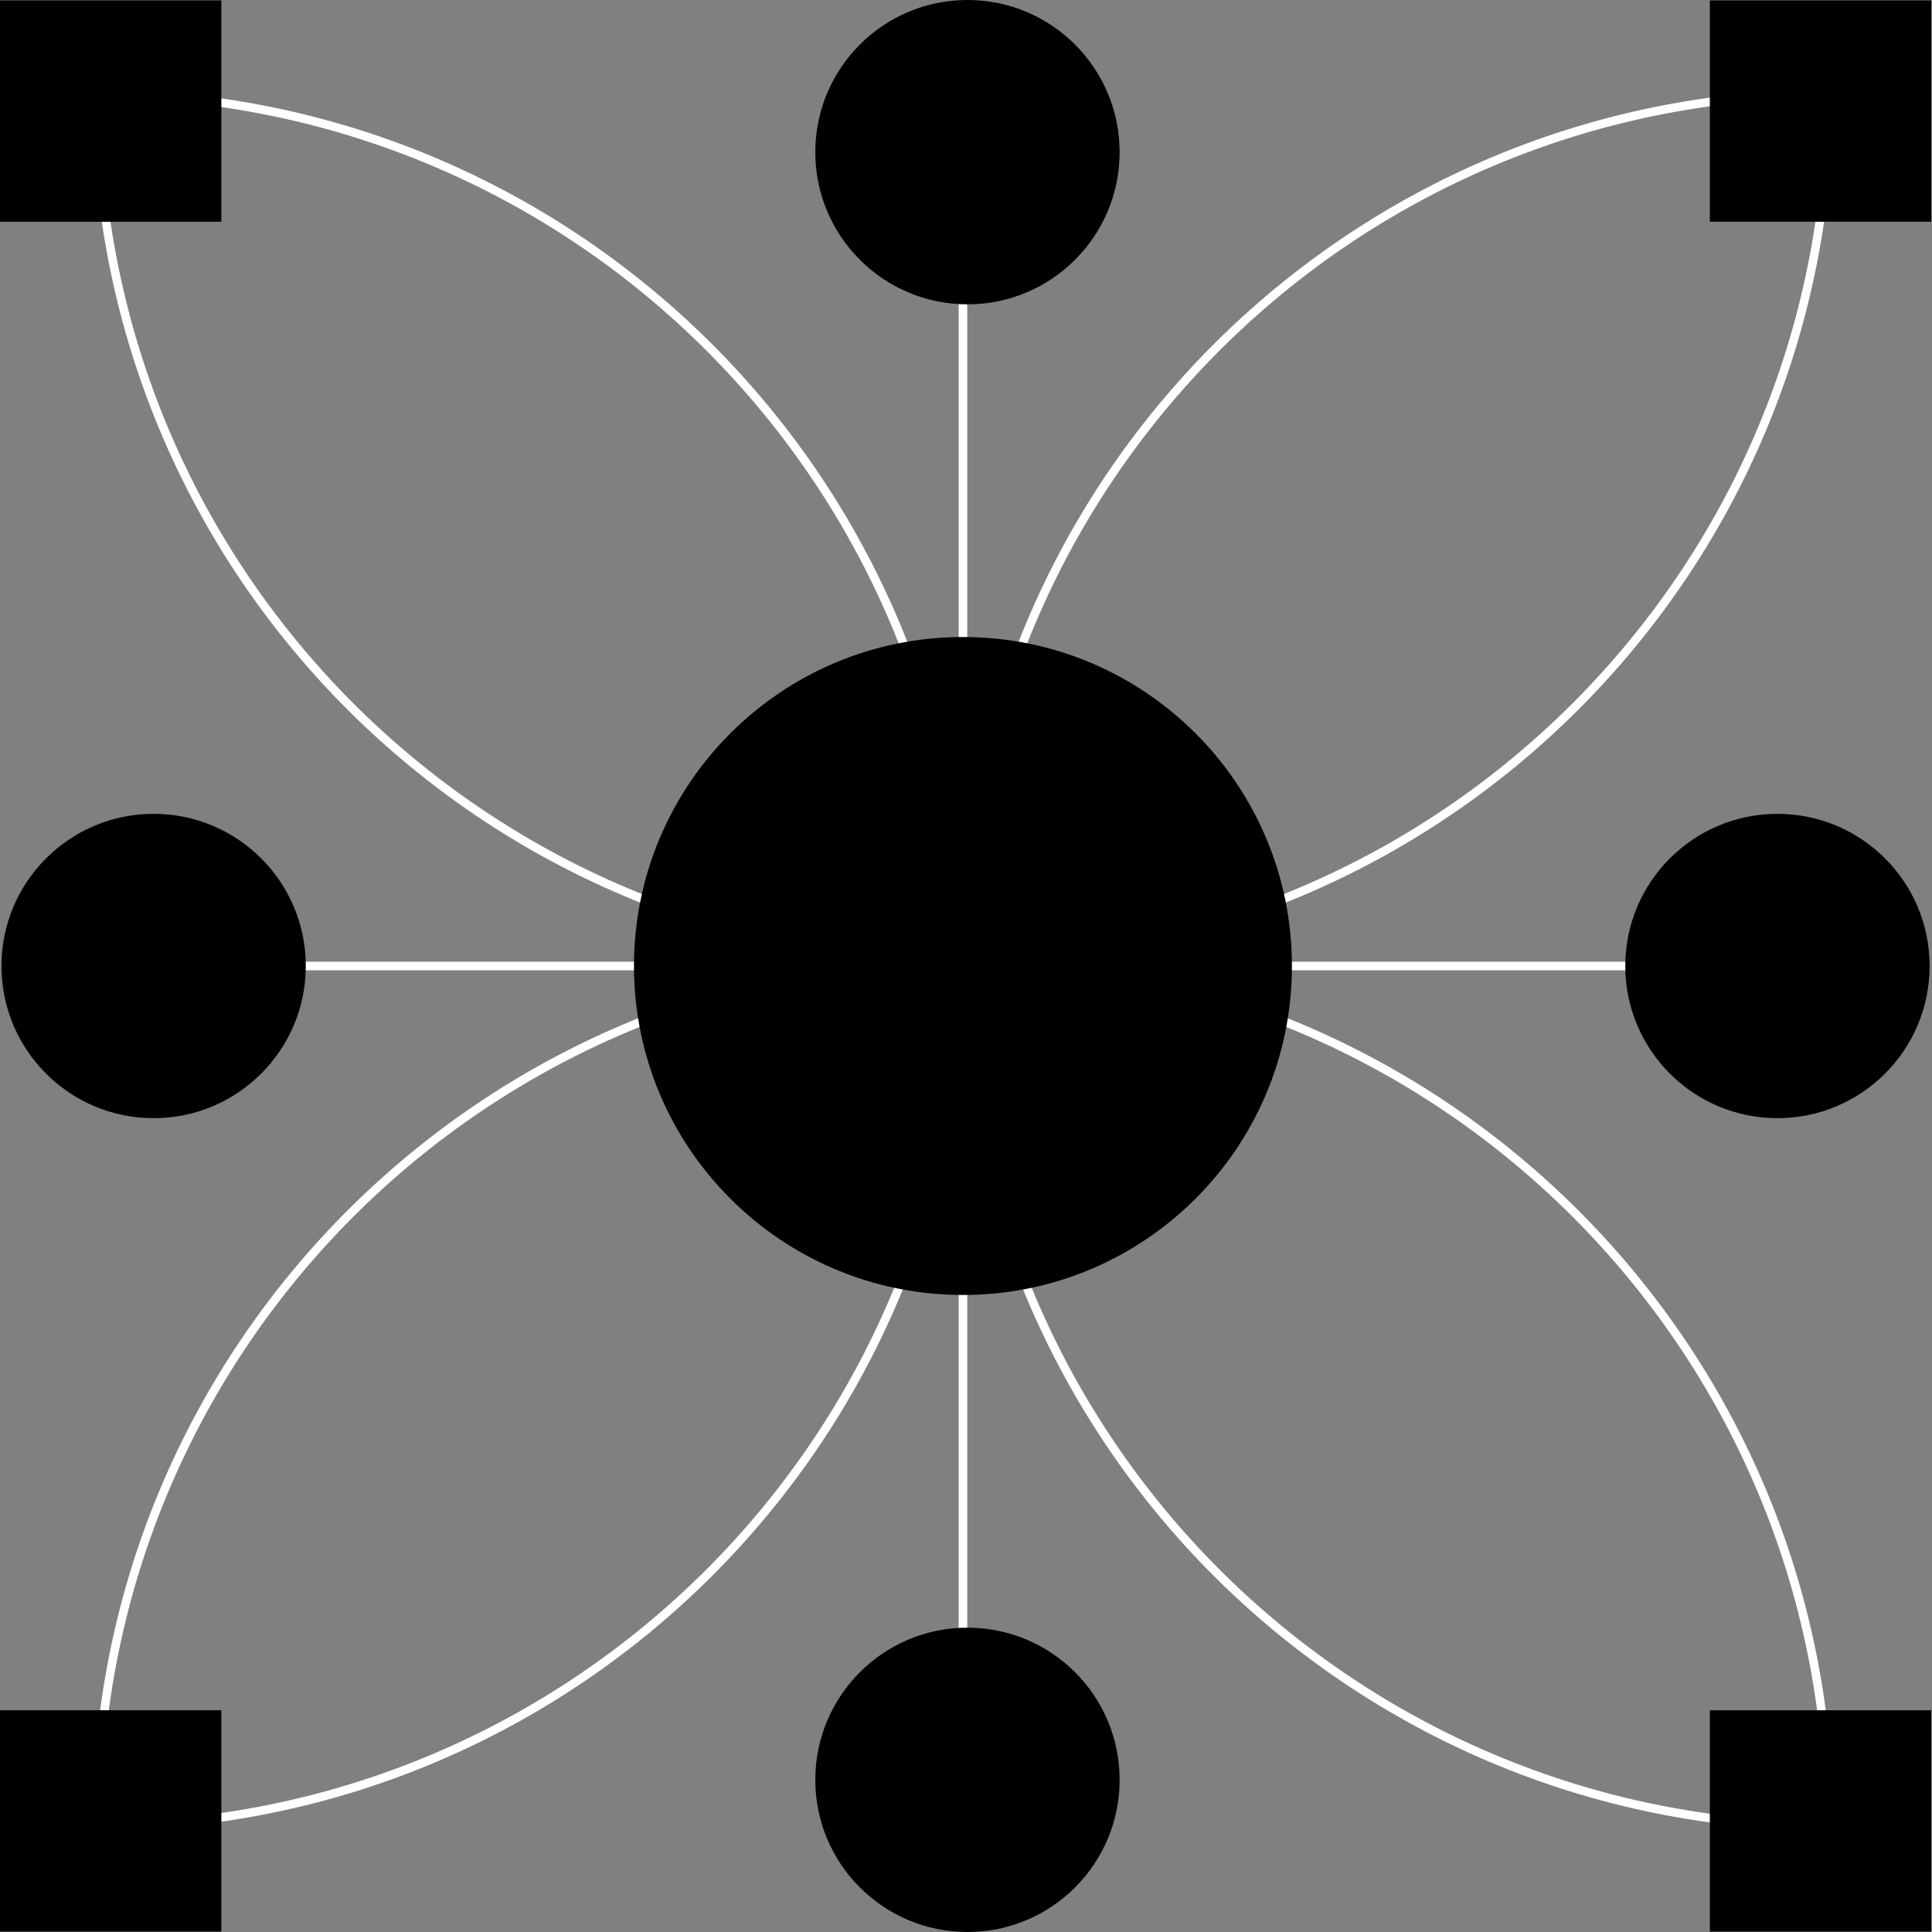 <svg width="225" height="225" viewBox="0 0 225 225" fill="none" xmlns="http://www.w3.org/2000/svg">
<rect x="0" y="0" width="225" height="225" fill="#808080" stroke="none"/>
<g clip-path="url(#clip0_7452_76119)">
<path d="M17.598 112.5H206.693" stroke="white" style="stroke:white;stroke-opacity:1;" stroke-miterlimit="10"/>
<path d="M112.146 17.953V207.048" stroke="white" style="stroke:white;stroke-opacity:1;" stroke-miterlimit="10"/>
<path d="M11.269 212.682C11.269 156.941 56.404 111.805 112.145 111.805C167.886 111.805 213.021 156.941 213.021 212.682" stroke="white" style="stroke:white;stroke-opacity:1;" stroke-miterlimit="10"/>
<path d="M11.269 10.929C11.269 66.67 56.404 111.805 112.145 111.805C167.886 111.805 213.021 66.67 213.021 10.929" stroke="white" style="stroke:white;stroke-opacity:1;" stroke-miterlimit="10"/>
<path d="M11.269 10.929C67.009 10.929 112.145 56.065 112.145 111.805C112.145 167.546 67.009 212.682 11.269 212.682" stroke="white" style="stroke:white;stroke-opacity:1;" stroke-miterlimit="10"/>
<path d="M213.021 10.929C157.28 10.929 112.145 56.065 112.145 111.805C112.145 167.546 157.28 212.682 213.021 212.682" stroke="white" style="stroke:white;stroke-opacity:1;" stroke-miterlimit="10"/>
<path d="M112.145 150.813C133.305 150.813 150.458 133.66 150.458 112.5C150.458 91.34 133.305 74.187 112.145 74.187C90.985 74.187 73.832 91.34 73.832 112.5C73.832 133.66 90.985 150.813 112.145 150.813Z" fill="#14E76F" style="fill:#14E76F;fill:color(display-p3 0.078 0.906 0.435);fill-opacity:1;"/>
<path d="M131.101 93.529H93.174V131.456H131.101V93.529Z" fill="#242B2D" style="fill:#242B2D;fill:color(display-p3 0.141 0.169 0.176);fill-opacity:1;"/>
<path d="M224.908 0.046H199.129V25.825H224.908V0.046Z" fill="#14E76F" style="fill:#14E76F;fill:color(display-p3 0.078 0.906 0.435);fill-opacity:1;"/>
<path d="M25.779 0.046H0V25.825H25.779V0.046Z" fill="#14E76F" style="fill:#14E76F;fill:color(display-p3 0.078 0.906 0.435);fill-opacity:1;"/>
<path d="M224.908 199.175H199.129V224.954H224.908V199.175Z" fill="#14E76F" style="fill:#14E76F;fill:color(display-p3 0.078 0.906 0.435);fill-opacity:1;"/>
<path d="M25.779 199.175H0V224.954H25.779V199.175Z" fill="#14E76F" style="fill:#14E76F;fill:color(display-p3 0.078 0.906 0.435);fill-opacity:1;"/>
<path d="M207.001 130.221C216.788 130.221 224.722 122.287 224.722 112.5C224.722 102.713 216.788 94.779 207.001 94.779C197.214 94.779 189.28 102.713 189.28 112.5C189.28 122.287 197.214 130.221 207.001 130.221Z" fill="#14E76F" style="fill:#14E76F;fill:color(display-p3 0.078 0.906 0.435);fill-opacity:1;"/>
<path d="M215.769 103.732H198.233V121.268H215.769V103.732Z" fill="#242B2D" style="fill:#242B2D;fill:color(display-p3 0.141 0.169 0.176);fill-opacity:1;"/>
<path d="M17.891 130.221C27.678 130.221 35.612 122.287 35.612 112.5C35.612 102.713 27.678 94.779 17.891 94.779C8.104 94.779 0.17 102.713 0.17 112.5C0.17 122.287 8.104 130.221 17.891 130.221Z" fill="#14E76F" style="fill:#14E76F;fill:color(display-p3 0.078 0.906 0.435);fill-opacity:1;"/>
<path d="M26.659 103.732H9.123V121.268H26.659V103.732Z" fill="#242B2D" style="fill:#242B2D;fill:color(display-p3 0.141 0.169 0.176);fill-opacity:1;"/>
<path d="M112.67 35.442C122.457 35.442 130.391 27.508 130.391 17.721C130.391 7.934 122.457 0 112.67 0C102.883 0 94.949 7.934 94.949 17.721C94.949 27.508 102.883 35.442 112.67 35.442Z" fill="#14E76F" style="fill:#14E76F;fill:color(display-p3 0.078 0.906 0.435);fill-opacity:1;"/>
<path d="M121.438 8.953H103.902V26.489H121.438V8.953Z" fill="#242B2D" style="fill:#242B2D;fill:color(display-p3 0.141 0.169 0.176);fill-opacity:1;"/>
<path d="M112.67 225C122.457 225 130.391 217.066 130.391 207.279C130.391 197.492 122.457 189.558 112.67 189.558C102.883 189.558 94.949 197.492 94.949 207.279C94.949 217.066 102.883 225 112.67 225Z" fill="#14E76F" style="fill:#14E76F;fill:color(display-p3 0.078 0.906 0.435);fill-opacity:1;"/>
<path d="M121.438 198.511H103.902V216.047H121.438V198.511Z" fill="#242B2D" style="fill:#242B2D;fill:color(display-p3 0.141 0.169 0.176);fill-opacity:1;"/>
</g>
<defs>
<clipPath id="clip0_7452_76119">
<rect width="224.907" height="225" fill="white" style="fill:white;fill-opacity:1;"/>
</clipPath>
</defs>
</svg>
